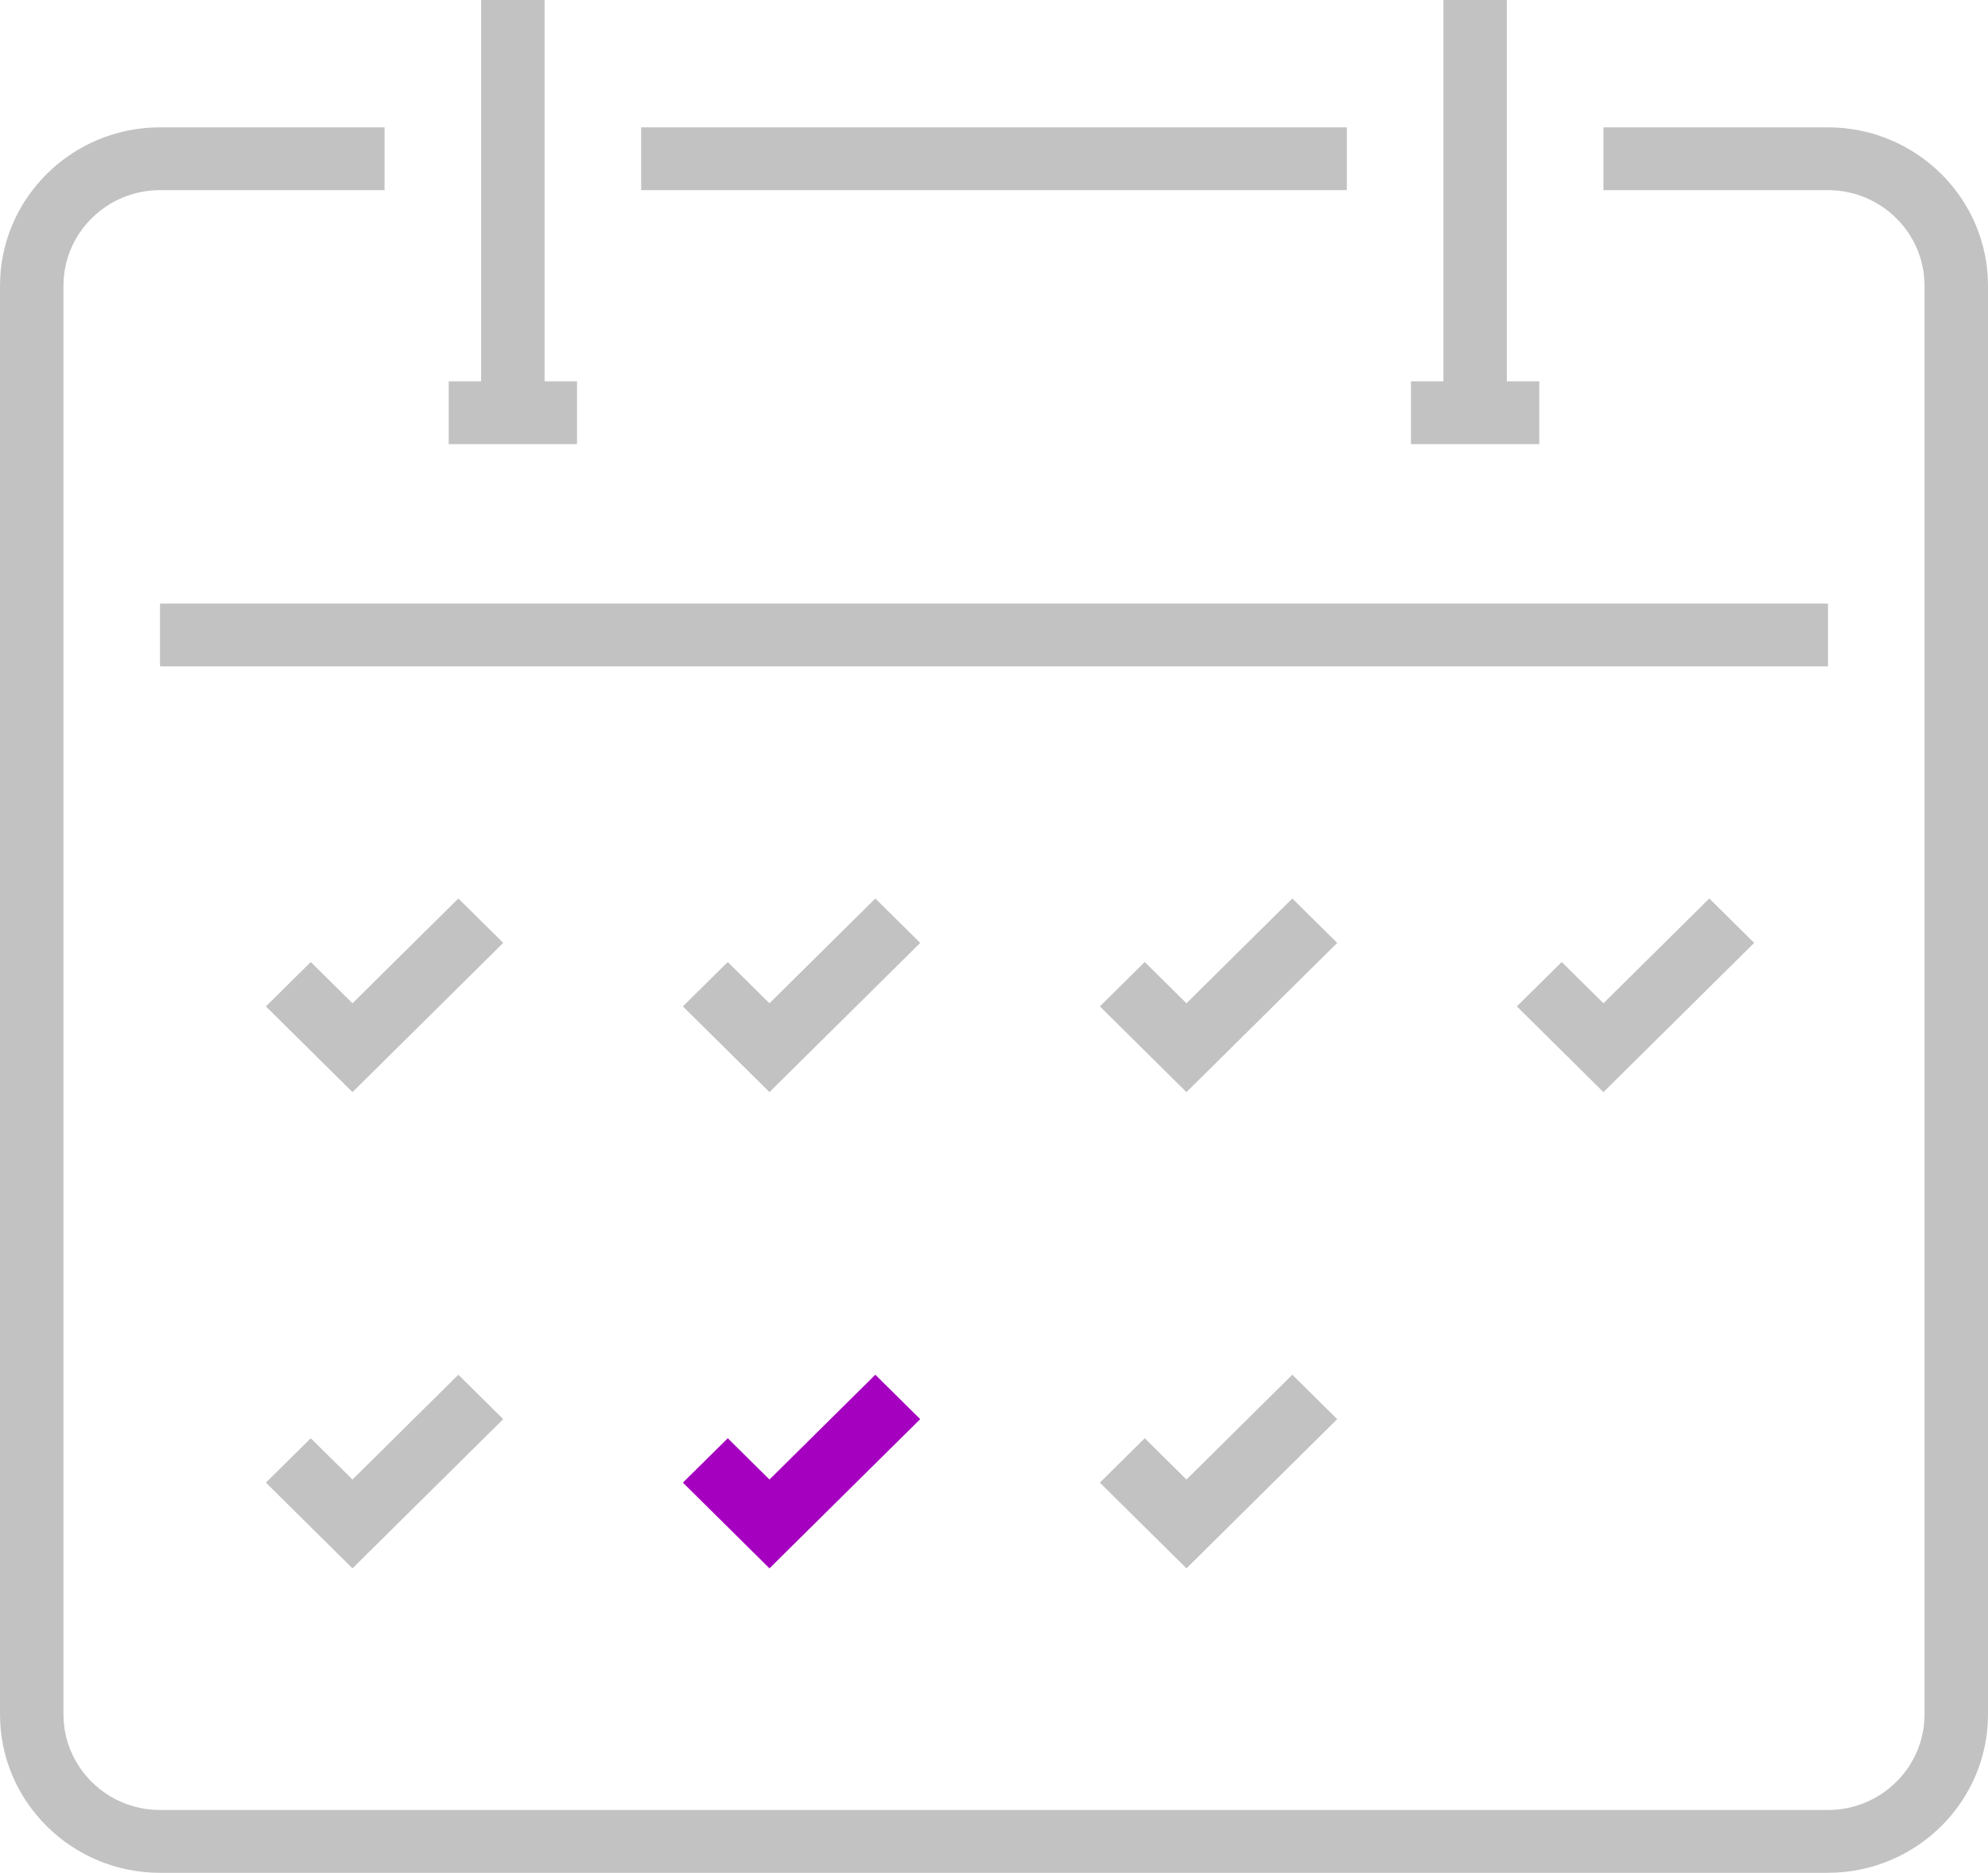 <?xml version="1.0" encoding="UTF-8"?> <svg xmlns="http://www.w3.org/2000/svg" width="52" height="49" viewBox="0 0 52 49" fill="none"> <g clip-path="url(#clip0_2087_480)"> <path d="M9.22 28.574L6.955 26.331L8.129 25.17L9.22 26.25L11.989 23.508L13.163 24.67L9.22 28.574Z" fill="#C2C2C2"></path> <path d="M20.127 28.574L17.862 26.331L19.036 25.17L20.127 26.25L22.896 23.508L24.07 24.67L20.127 28.574Z" fill="#C2C2C2"></path> <path d="M31.034 28.574L28.769 26.331L29.943 25.17L31.034 26.25L33.803 23.508L34.977 24.67L31.034 28.574Z" fill="#C2C2C2"></path> <path d="M41.941 28.574L39.676 26.331L40.85 25.17L41.941 26.25L44.71 23.508L45.884 24.67L41.941 28.574Z" fill="#C2C2C2"></path> <path d="M9.22 41.034L6.955 38.791L8.129 37.63L9.22 38.71L11.989 35.968L13.163 37.13L9.22 41.034Z" fill="#C2C2C2"></path> <path d="M20.127 41.034L17.862 38.791L19.036 37.63L20.127 38.71L22.896 35.968L24.07 37.13L20.127 41.034Z" fill="#A500BF"></path> <path d="M31.034 41.034L28.769 38.791L29.943 37.63L31.034 38.71L33.803 35.968L34.977 37.13L31.034 41.034Z" fill="#C2C2C2"></path> <path d="M35.229 3.332H16.771V4.975H35.229V3.332Z" fill="#C2C2C2"></path> <path d="M47.814 49H4.186C1.878 49 0 47.141 0 44.856V7.476C0 5.191 1.878 3.332 4.186 3.332H10.059V4.975H4.186C2.793 4.975 1.66 6.097 1.66 7.476V44.855C1.66 46.235 2.793 47.356 4.186 47.356H47.814C49.207 47.356 50.34 46.234 50.34 44.855V7.476C50.34 6.097 49.207 4.975 47.814 4.975H41.941V3.332H47.814C50.122 3.332 52 5.191 52 7.476V44.855C52 47.14 50.122 48.999 47.814 48.999V49Z" fill="#C2C2C2"></path> <path d="M47.814 15.792H4.186V17.435H47.814V15.792Z" fill="#C2C2C2"></path> <path d="M14.245 0H12.585V10.799H14.245V0Z" fill="#C2C2C2"></path> <path d="M15.093 9.977H11.737V11.62H15.093V9.977Z" fill="#C2C2C2"></path> <path d="M39.414 0H37.755V10.799H39.414V0Z" fill="#C2C2C2"></path> <path d="M40.263 9.977H36.907V11.62H40.263V9.977Z" fill="#C2C2C2"></path> </g> <defs> <clipPath id="clip0_2087_480"> <rect width="52" height="49" fill="white"></rect> </clipPath> </defs> </svg> 